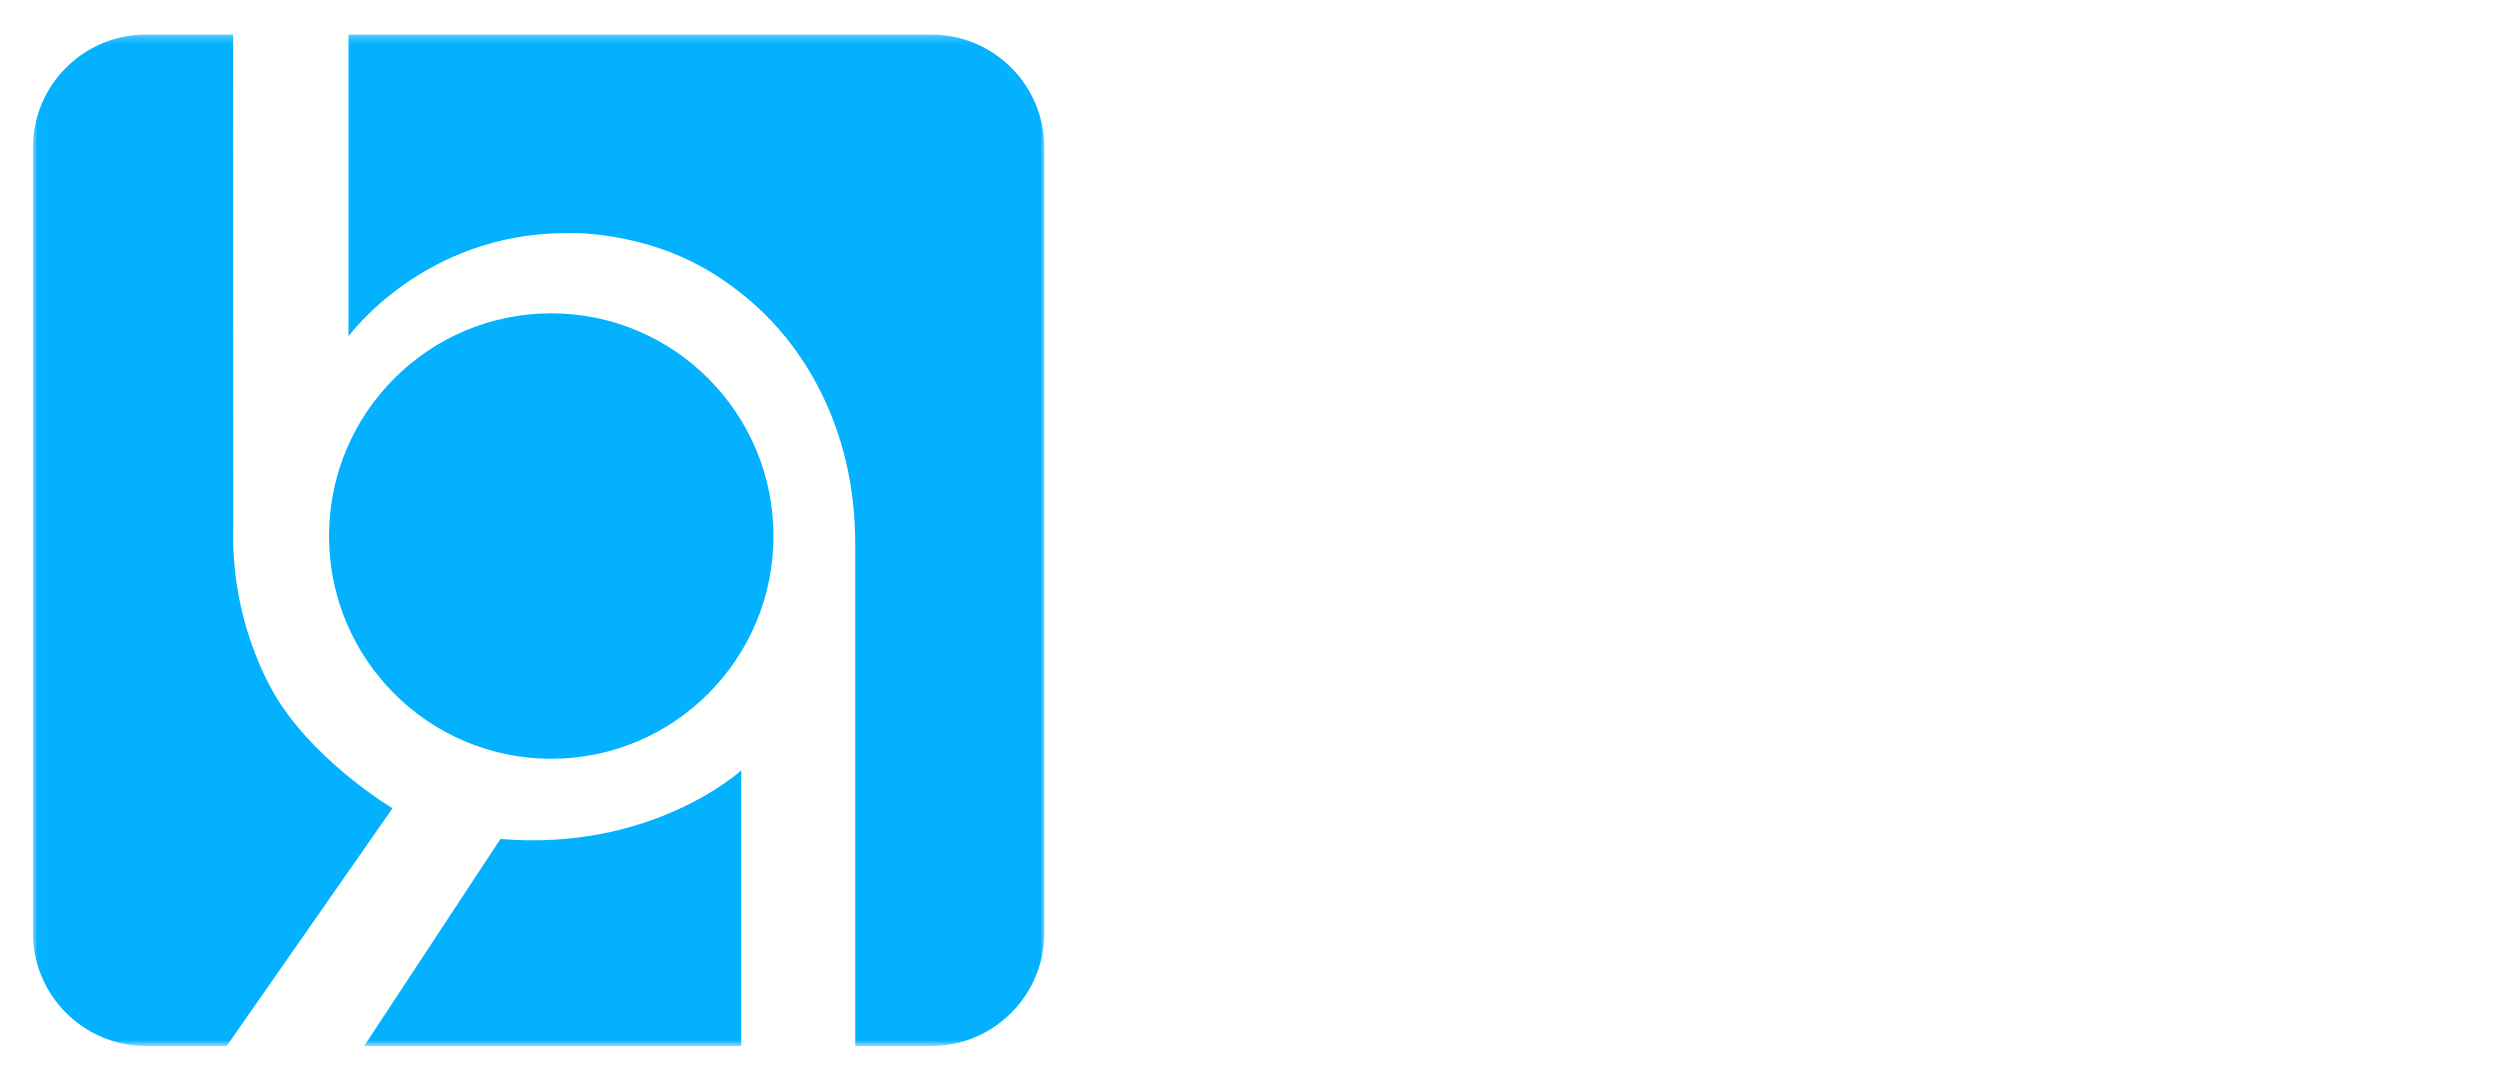 <?xml version="1.0" encoding="UTF-8"?>
<svg width="304px" height="131px" viewBox="0 0 304 131" version="1.1" xmlns="http://www.w3.org/2000/svg" xmlns:xlink="http://www.w3.org/1999/xlink">
    <!-- Generator: Sketch 55.2 (78181) - https://sketchapp.com -->
    <title>Blu Rec logo</title>
    <desc>Created with Sketch.</desc>
    <defs>
        <filter x="-6.5%" y="-6.5%" width="113.0%" height="112.9%" filterUnits="objectBoundingBox" id="filter-1">
            <feOffset dx="0" dy="0" in="SourceAlpha" result="shadowOffsetOuter1"></feOffset>
            <feGaussianBlur stdDeviation="2" in="shadowOffsetOuter1" result="shadowBlurOuter1"></feGaussianBlur>
            <feColorMatrix values="0 0 0 0 0   0 0 0 0 0   0 0 0 0 0  0 0 0 0.5 0" type="matrix" in="shadowBlurOuter1" result="shadowMatrixOuter1"></feColorMatrix>
            <feMerge>
                <feMergeNode in="shadowMatrixOuter1"></feMergeNode>
                <feMergeNode in="SourceGraphic"></feMergeNode>
            </feMerge>
        </filter>
        <polygon id="path-2" points="0.02 0.198 122.995 0.198 122.995 123.195 0.02 123.195"></polygon>
    </defs>
    <g id="Blu-Recruitment" stroke="none" stroke-width="1" fill="none" fill-rule="evenodd">
        <g id="HomePage-V2" transform="translate(-46, -46)">
            <g id="Blu-Rec-logo" transform="translate(50, 50)">
                <g id="BluRec-logo">
                    <g id="Group-3" filter="url(#filter-1)">
                        <mask id="mask-3" fill="white">
                            <use xlink:href="#path-2"></use>
                        </mask>
                        <g id="Clip-2"></g>
                        <path d="M0,13.963 C0,6.362 6.162,0.198 13.764,0.198 L109.233,0.198 C116.834,0.198 122.995,6.362 122.995,13.963 L122.995,109.432 C122.995,117.033 116.834,123.195 109.233,123.195 L13.764,123.195 C6.162,123.195 0,117.033 0,109.432 L0,13.963" id="Fill-1" fill="#03B1FF" mask="url(#mask-3)"></path>
                    </g>
                    <path d="M73.843,85.172 C77.559,82.922 80.489,79.829 82.643,75.885 C84.795,71.953 85.875,67.553 85.875,62.689 C85.875,57.834 84.795,53.455 82.643,49.562 C80.489,45.666 77.559,42.594 73.843,40.347 C70.131,38.101 65.984,36.978 61.404,36.978 C56.816,36.978 52.67,38.101 48.958,40.347 C45.244,42.594 42.336,45.666 40.227,49.562 C38.117,53.455 37.065,57.834 37.065,62.689 C37.065,67.553 38.117,71.953 40.227,75.885 C42.336,79.829 45.244,82.922 48.958,85.172 C52.67,87.419 56.816,88.542 61.404,88.542 C65.984,88.542 70.131,87.419 73.843,85.172" id="Fill-5" fill="#03B1FF"></path>
                    <path d="M218.129,87.526 C218.129,87.526 214.46,82.327 214.717,74.553 C214.717,74.553 214.903,65.609 221.792,59.108 C221.792,59.108 227.154,53.349 236.588,52.845 C236.588,52.845 243.108,52.225 249.83,56.351 C253.011,58.304 255.507,61.008 257.327,64.458 C259.146,67.91 260.059,71.755 260.059,75.992 L260.059,113.061 C260.059,115.034 258.877,116.077 258.877,116.077 C257.525,117.331 255.905,117.218 255.905,117.218 C253.834,117.166 252.887,116.077 252.887,116.077 C251.655,114.884 251.745,113.061 251.745,113.061 L251.745,92.407 C251.745,92.407 246.325,98.481 234.19,97.398 L222.582,115.007 C221.741,116.407 220.523,117.122 218.931,117.169 C217.666,117.202 216.656,116.859 215.891,116.137 C215.131,115.415 214.735,114.507 214.706,113.405 C214.677,112.472 214.928,111.558 215.457,110.663 L215.449,110.667 L226.325,95.163 C226.325,95.163 221.088,92.047 218.129,87.526 Z M244.404,89.316 C246.606,87.987 248.345,86.153 249.623,83.818 C250.896,81.481 251.537,78.873 251.537,75.992 C251.537,73.116 250.896,70.521 249.623,68.21 C248.345,65.901 246.606,64.079 244.404,62.75 C242.204,61.421 239.748,60.752 237.032,60.752 C234.314,60.752 231.856,61.421 229.654,62.75 C227.455,64.079 225.73,65.901 224.48,68.21 C223.229,70.521 222.606,73.116 222.606,75.992 C222.606,78.873 223.229,81.481 224.48,83.818 C225.73,86.153 227.455,87.987 229.654,89.316 C231.856,90.648 234.314,91.315 237.032,91.315 C239.748,91.315 242.204,90.648 244.404,89.316 Z" id="Combined-Shape" fill="#FFFFFF"></path>
                    <path d="M163.424,88.232 C165.62,86.9 167.352,85.074 168.625,82.741 C169.898,80.416 170.535,77.815 170.535,74.941 C170.535,72.073 169.898,69.484 168.625,67.182 C167.352,64.88 165.62,63.063 163.424,61.736 C161.23,60.409 158.777,59.745 156.07,59.745 C153.359,59.745 150.908,60.409 148.715,61.736 C146.518,63.063 144.8,64.88 143.555,67.182 C142.307,69.484 141.684,72.073 141.684,74.941 C141.684,77.815 142.307,80.416 143.555,82.741 C144.8,85.074 146.518,86.9 148.715,88.232 C150.908,89.557 153.359,90.221 156.07,90.221 C158.777,90.221 161.23,89.557 163.424,88.232 Z M168.3,55.358 C171.47,57.308 173.962,60.003 175.778,63.443 C177.594,66.884 178.499,70.715 178.499,74.941 C178.499,79.168 177.526,83.002 175.576,86.441 C173.626,89.885 170.928,92.592 167.487,94.568 C164.047,96.549 160.24,97.535 156.07,97.535 C151.896,97.535 148.117,96.549 144.732,94.568 C141.345,92.592 138.663,89.885 136.686,86.441 C134.707,83.002 133.721,79.168 133.721,74.941 L133.721,37.883 C133.721,36.637 134.112,35.636 134.898,34.875 C135.684,34.119 136.673,33.739 137.865,33.739 C139.111,33.739 140.112,34.119 140.871,34.875 C141.629,35.636 142.008,36.637 142.008,37.883 L142.008,59.825 C143.906,57.498 146.207,55.682 148.917,54.381 C151.627,53.082 154.552,52.431 157.696,52.431 C161.595,52.431 165.131,53.406 168.3,55.358 L168.3,55.358 Z" id="Fill-8" fill="#FFFFFF"></path>
                    <path d="M185.318,96.807 C184.615,96.327 184.068,95.655 183.681,94.788 C183.294,93.922 183.099,92.947 183.099,91.865 L183.099,75.162 C183.099,74.712 183.244,74.347 183.528,74.06 C183.813,73.777 184.181,73.633 184.629,73.633 C185.078,73.633 185.446,73.777 185.731,74.06 C186.017,74.347 186.159,74.712 186.159,75.162 L186.159,91.865 C186.159,92.62 186.302,93.244 186.589,93.733 C186.873,94.222 187.241,94.467 187.689,94.467 L188.454,94.467 C188.862,94.467 189.193,94.609 189.449,94.895 C189.703,95.181 189.831,95.548 189.831,95.997 C189.831,96.444 189.636,96.813 189.249,97.098 C188.862,97.383 188.363,97.525 187.751,97.525 L187.689,97.525 C186.812,97.525 186.021,97.286 185.318,96.807" id="Fill-9" fill="#FFFFFF"></path>
                    <path d="M269.31,84.445 C268.384,85.258 267.798,86.347 267.557,87.709 L277.716,87.709 C277.535,86.347 277.025,85.258 276.19,84.445 C275.356,83.631 274.269,83.223 272.925,83.223 C271.44,83.223 270.235,83.631 269.31,84.445 Z M280.127,89.769 C279.863,90.022 279.528,90.151 279.12,90.151 L267.524,90.151 C267.748,91.575 268.393,92.724 269.462,93.599 C270.529,94.474 271.837,94.912 273.383,94.912 C273.993,94.912 274.629,94.799 275.292,94.576 C275.952,94.353 276.497,94.077 276.923,93.752 C277.208,93.528 277.544,93.415 277.932,93.415 C278.317,93.415 278.621,93.517 278.847,93.721 C279.214,94.025 279.395,94.372 279.395,94.759 C279.395,95.123 279.232,95.431 278.907,95.674 C278.215,96.223 277.355,96.671 276.328,97.017 C275.301,97.363 274.319,97.535 273.383,97.535 C271.714,97.535 270.219,97.174 268.897,96.452 C267.575,95.729 266.543,94.728 265.802,93.445 C265.058,92.165 264.687,90.71 264.687,89.082 C264.687,87.455 265.038,85.995 265.738,84.703 C266.442,83.412 267.418,82.404 268.668,81.682 C269.919,80.961 271.339,80.598 272.925,80.598 C274.492,80.598 275.845,80.943 276.984,81.636 C278.124,82.33 278.999,83.296 279.608,84.536 C280.218,85.778 280.525,87.2 280.525,88.809 C280.525,89.195 280.392,89.514 280.127,89.769 L280.127,89.769 Z" id="Fill-10" fill="#FFFFFF"></path>
                    <path d="M289.242,96.436 C287.961,95.705 286.96,94.692 286.237,93.401 C285.515,92.109 285.153,90.67 285.153,89.082 C285.153,87.455 285.504,85.995 286.206,84.703 C286.908,83.412 287.889,82.404 289.151,81.682 C290.413,80.961 291.837,80.598 293.423,80.598 C295.822,80.598 297.817,81.514 299.404,83.345 C299.608,83.57 299.709,83.832 299.709,84.138 C299.709,84.587 299.485,84.964 299.037,85.268 C298.834,85.41 298.6,85.482 298.337,85.482 C297.869,85.482 297.473,85.3 297.145,84.932 C296.639,84.384 296.083,83.981 295.484,83.726 C294.882,83.473 294.196,83.345 293.423,83.345 C291.857,83.345 290.586,83.868 289.609,84.916 C288.632,85.965 288.143,87.354 288.143,89.082 C288.143,90.181 288.373,91.163 288.831,92.027 C289.288,92.892 289.93,93.569 290.753,94.057 C291.576,94.545 292.518,94.788 293.575,94.788 C294.959,94.788 296.078,94.432 296.933,93.721 C297.317,93.437 297.695,93.293 298.062,93.293 C298.347,93.293 298.611,93.385 298.855,93.569 C299.241,93.893 299.435,94.26 299.435,94.665 C299.435,94.973 299.312,95.247 299.069,95.49 C297.603,96.853 295.773,97.535 293.575,97.535 C291.969,97.535 290.524,97.169 289.242,96.436" id="Fill-11" fill="#FFFFFF"></path>
                    <path d="M209.651,81.084 C209.934,81.37 210.075,81.743 210.075,82.21 L210.075,95.766 C210.075,96.21 209.934,96.583 209.651,96.875 C209.367,97.169 208.995,97.317 208.528,97.317 C208.083,97.317 207.712,97.169 207.417,96.875 C207.125,96.583 206.977,96.21 206.977,95.766 L206.977,95.434 C206.327,96.08 205.558,96.583 204.665,96.936 C203.775,97.29 202.823,97.466 201.809,97.466 C200.411,97.466 199.154,97.165 198.04,96.555 C196.925,95.948 196.054,95.061 195.427,93.895 C194.798,92.732 194.484,91.33 194.484,89.685 L194.484,82.21 C194.484,81.764 194.631,81.393 194.925,81.1 C195.219,80.806 195.588,80.658 196.033,80.658 C196.479,80.658 196.85,80.806 197.143,81.1 C197.437,81.393 197.585,81.764 197.585,82.21 L197.585,89.685 C197.585,91.33 198.024,92.568 198.906,93.41 C199.787,94.25 200.96,94.672 202.418,94.672 C203.27,94.672 204.043,94.499 204.743,94.155 C205.443,93.81 205.99,93.346 206.385,92.758 C206.779,92.17 206.977,91.511 206.977,90.782 L206.977,82.21 C206.977,81.743 207.125,81.37 207.417,81.084 C207.712,80.802 208.083,80.658 208.528,80.658 C208.995,80.658 209.367,80.802 209.651,81.084" id="Fill-12" fill="#FFFFFF"></path>
                </g>
                <path d="M38.378,0 L38.378,36.895 C38.378,36.895 47.485,24.351 64.818,24.351 C64.818,24.351 74.164,23.841 82.939,29.4 C88.201,32.735 92.407,37.187 95.444,42.953 C98.479,48.726 100,55.152 100,62.233 L100,123.665 L86.132,123.665 L86.132,89.679 C86.132,89.679 75.388,99.566 56.85,98.022 L39.842,123.86 L23,124 L43.73,94.286 C43.73,94.286 34.994,89.075 30.06,81.519 C30.06,81.519 23.939,72.826 24.367,59.83 L24.345,0 L38.378,0 Z M63.032,88.265 C77.955,88.265 90.053,76.141 90.053,61.184 C90.053,46.227 77.955,34.102 63.032,34.102 C48.108,34.102 36.01,46.227 36.01,61.184 C36.01,76.141 48.108,88.265 63.032,88.265 Z" id="Combined-Shape" fill="#FFFFFE"></path>
            </g>
        </g>
    </g>
</svg>